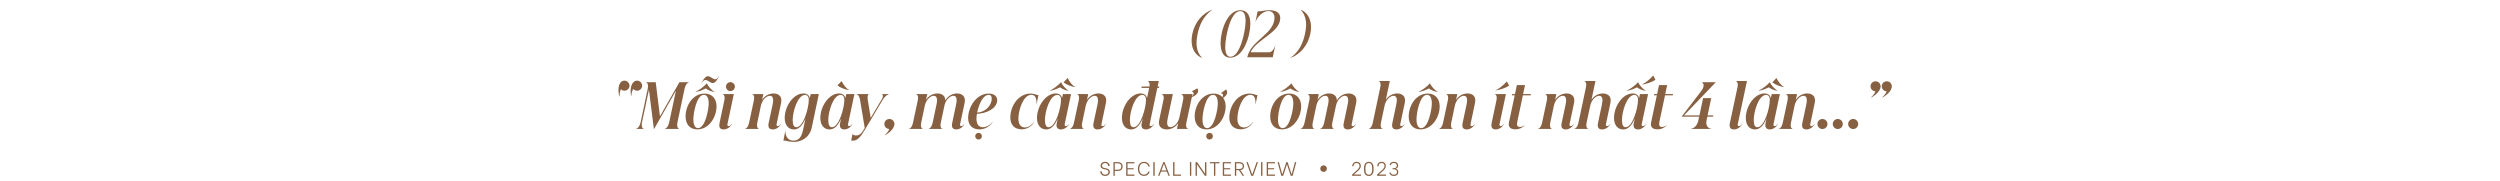 <svg width="1920" height="139" viewBox="0 0 1920 139" fill="none" xmlns="http://www.w3.org/2000/svg">
<path d="M484.632 73.884C484.724 73.746 484.862 73.562 484.862 73.332C484.862 73.332 485 70.296 486.38 68.318C487.76 69.928 490.06 70.112 491.67 68.824C493.372 67.49 493.648 65.098 492.314 63.396C490.98 61.74 488.542 61.418 486.886 62.798C486.61 62.982 486.38 63.212 486.15 63.442C483.298 66.984 484.632 73.884 484.632 73.884ZM475.662 74.298C475.754 74.114 475.892 73.93 475.846 73.7C475.846 73.7 475.708 70.664 476.904 68.548C478.422 70.066 480.768 70.02 482.24 68.594C483.804 67.122 483.896 64.73 482.378 63.166C480.906 61.602 478.468 61.51 476.904 63.028C476.674 63.258 476.49 63.488 476.306 63.764C473.73 67.536 475.662 74.298 475.662 74.298ZM502.204 99.276L519.132 69.606L513.98 93.756C513.014 98.402 510.76 98.908 510.484 98.908V99H521.616V98.908C521.478 98.908 519.362 98.402 520.328 93.756L525.71 68.364C526.722 63.718 528.976 63.212 529.252 63.212V63.12H521.8L506.85 89.34L503.584 63.12H496.132V63.212C496.27 63.212 498.386 63.718 497.42 68.364L492.038 93.756C491.026 98.402 488.68 98.908 488.358 98.908V99H494.476V98.908C494.338 98.908 492.084 98.402 493.096 93.756L498.386 68.962L502.204 99.276ZM535.535 99.368C544.643 99.368 550.301 89.8 550.301 81.658C550.301 76.046 547.081 71.86 541.147 71.86C532.177 71.86 526.519 80.922 526.519 89.432C526.519 95.044 529.463 99.368 535.535 99.368ZM532.499 91.594C532.499 86.994 534.937 72.826 540.595 72.826C542.619 72.826 544.275 74.62 544.275 79.45C544.275 83.82 541.699 98.402 536.087 98.402C534.109 98.402 532.499 96.516 532.499 91.594ZM534.017 70.572C536.639 69.422 541.055 66.202 542.757 64.04H542.849C543.769 66.202 546.621 69.422 548.783 70.572L548.645 70.618C546.115 70.342 543.309 68.916 542.021 67.95H541.929C540.135 69.008 536.731 70.342 534.109 70.618L534.017 70.572ZM538.617 63.81H538.755C539.951 62.062 540.963 61.418 541.791 61.418C543.677 61.418 545.333 63.764 547.449 63.764C548.921 63.764 550.439 62.384 552.141 58.566H551.957C550.807 60.682 550.071 60.912 549.243 60.912C547.725 60.912 545.425 58.52 543.723 58.52C542.251 58.52 540.503 60.13 538.617 63.81ZM556.304 77.012L552.624 94.446C551.98 97.482 552.762 99.414 555.752 99.414C558.696 99.414 561.272 97.16 562.1 95.044H562.008C561.686 95.688 560.674 96.884 559.478 96.884C558.65 96.884 558.512 96.102 558.742 95.044L563.572 72.228H554.97V72.32C555.108 72.32 557.178 72.78 556.304 77.012ZM557.546 66.524C557.546 68.41 559.11 69.974 560.95 69.974C562.836 69.974 564.4 68.41 564.4 66.524C564.4 64.638 562.836 63.074 560.95 63.074C559.11 63.074 557.546 64.638 557.546 66.524ZM578.994 77.012L575.314 94.216C574.44 98.448 572.37 98.954 572.14 98.954V99H582.904V98.954C582.766 98.954 580.696 98.448 581.616 94.216L584.422 80.876C585.664 76 589.068 73.562 591.23 73.562C592.472 73.562 593.162 74.206 593.484 75.126C593.99 76.46 593.76 78.438 593.392 80.186L590.31 94.584C589.712 97.482 590.494 99.414 593.53 99.414C596.428 99.414 599.004 97.16 599.832 95.044H599.74C599.418 95.688 598.406 96.884 597.21 96.884C596.382 96.884 596.29 96.056 596.474 95.09L599.74 79.634C600.2 77.426 600.338 75.54 599.188 73.93C598.084 72.458 596.198 71.768 594.22 71.768C589.942 71.768 586.952 74.114 585.296 76.736L586.262 72.228H577.66V72.32C577.798 72.32 579.868 72.78 578.994 77.012ZM609.785 108.982C612.269 108.982 615.397 108.246 618.019 106.406C620.503 104.658 622.619 101.944 623.493 97.666L628.875 72.228H622.619L621.929 75.448C621.699 73.746 620.273 71.768 617.053 71.768C609.279 71.768 602.655 81.658 602.655 90.582C602.655 95.964 605.415 99.414 609.785 99.414C613.051 99.414 616.179 96.976 618.617 90.996L617.145 97.896C616.547 100.886 615.949 103.462 614.661 105.302C613.557 106.958 611.901 108.016 609.325 108.016C607.117 108.016 605.231 107.142 603.989 104.658C603.483 103.6 603.161 102.22 603.207 100.518H603.115L601.643 107.97C603.529 107.832 605.737 108.982 609.785 108.982ZM608.773 92.192C608.773 86.028 612.453 72.872 618.387 72.872C619.767 72.872 621.147 74.068 621.147 76.552C621.147 83.176 616.961 97.712 611.625 97.712C609.831 97.712 608.819 96.194 608.773 92.192ZM637.097 99.414C640.409 99.414 643.491 96.976 645.975 90.996L645.147 94.814C644.549 97.712 645.837 99.414 648.413 99.414C651.311 99.414 653.887 97.16 654.715 95.044H654.623C654.301 95.688 653.289 96.884 652.093 96.884C651.265 96.884 651.173 96.056 651.357 95.044L656.187 72.228H649.931L649.241 75.448C649.011 73.746 647.585 71.768 644.411 71.768C636.637 71.768 630.013 81.658 630.013 90.582C630.013 95.964 632.727 99.414 637.097 99.414ZM636.131 92.192C636.085 86.028 639.765 72.872 645.699 72.872C647.125 72.872 648.459 74.068 648.459 76.552C648.459 83.176 644.273 97.712 638.937 97.712C637.189 97.712 636.131 96.194 636.131 92.192ZM643.215 65.65C645.239 67.306 649.425 68.916 652.047 69.238L652.185 69.1C650.253 68.364 647.631 65.052 646.389 62.338H646.251L643.261 65.512L643.215 65.65ZM655.001 108.062C658.911 108.062 661.395 104.336 664.293 99.506L677.771 76.92C679.979 73.194 682.371 72.32 682.785 72.32V72.228H677.265V72.32C677.311 72.32 679.105 73.056 677.265 76.092L668.709 90.536L666.547 77.334C665.811 72.826 667.145 72.32 667.191 72.32V72.228H657.807V72.32C658.037 72.32 659.877 72.78 660.567 77.012L664.109 98.264L663.097 99.966C660.981 103.508 659.187 104.06 657.347 104.06C656.105 104.06 655.001 103.462 654.817 102.956H654.725L653.713 107.786C653.805 107.832 654.265 108.062 655.001 108.062ZM679.645 103.922C679.645 103.922 685.855 100.656 686.821 96.194C686.867 95.872 686.913 95.55 686.913 95.228C686.913 93.066 685.165 91.364 683.049 91.364C680.887 91.364 679.185 93.066 679.185 95.228C679.185 97.298 680.795 99 682.911 99.046C682.221 101.392 679.921 103.37 679.921 103.37C679.737 103.508 679.691 103.738 679.645 103.922ZM698.011 99H708.775V98.954C708.637 98.954 706.567 98.448 707.487 94.216L710.293 80.876C711.535 76 714.939 73.562 717.101 73.562C718.343 73.562 719.033 74.206 719.355 75.126C719.861 76.46 719.631 78.438 719.263 80.094L716.273 94.216C715.353 98.448 713.329 98.954 713.053 98.954V99H723.817V98.954C723.679 98.954 721.609 98.448 722.529 94.216L725.381 80.876C726.577 76 729.981 73.562 732.189 73.562C733.385 73.562 734.075 74.206 734.443 75.126C734.903 76.46 734.673 78.438 734.305 80.186L731.269 94.584C730.671 97.482 731.453 99.414 734.443 99.414C737.387 99.414 739.917 97.16 740.745 95.044H740.699C740.331 95.688 739.319 96.884 738.169 96.884C737.295 96.884 737.203 96.056 737.433 95.09L740.699 79.634C741.159 77.426 741.297 75.54 740.101 73.93C738.997 72.458 737.111 71.768 735.179 71.768C730.855 71.768 727.773 74.114 725.933 77.196C725.979 76 725.749 74.896 725.059 73.93C723.955 72.458 722.069 71.768 720.091 71.768C715.813 71.768 712.823 74.114 711.167 76.736L712.133 72.228H703.531V72.32C703.669 72.32 705.739 72.78 704.865 77.012L701.185 94.216C700.311 98.448 698.241 98.954 698.011 98.954V99ZM743.53 90.582C743.53 95.872 746.474 99.368 752.178 99.368C758.894 99.368 762.252 94.032 762.344 93.71L762.252 93.618C761.654 94.584 758.664 97.712 754.892 97.712C751.258 97.712 749.924 94.86 749.924 91.042C749.924 89.938 750.062 88.604 750.292 87.408C756.962 87.27 765.426 83.682 765.84 77.334C766.024 74.252 763.724 71.86 759.354 71.86C749.924 71.86 743.53 82.118 743.53 90.582ZM748.958 104.566C748.958 106.038 750.062 107.142 751.534 107.142C752.96 107.142 754.11 106.038 754.11 104.566C754.11 103.14 752.96 102.036 751.534 102.036C750.062 102.036 748.958 103.14 748.958 104.566ZM750.476 86.442C751.81 80.094 754.8 72.872 759.354 72.872C761.424 72.826 761.7 74.712 761.608 76.138C761.332 81.842 755.858 86.35 750.476 86.442ZM784.661 99.322C791.239 99.322 794.137 93.986 794.229 93.618L794.137 93.572C793.125 95.182 790.411 97.896 787.237 97.896C783.557 97.896 782.131 94.906 782.131 90.996C782.131 85.2 785.535 72.872 792.067 72.826C793.769 72.826 794.781 73.654 795.333 74.804C796.069 76.414 796.115 78.806 795.977 79.91H796.115L797.541 73.102C796.437 73.102 794.459 71.86 791.515 71.86C782.085 71.86 775.921 81.474 775.921 90.26C775.921 95.734 779.049 99.322 784.661 99.322ZM803.487 99.414C806.799 99.414 809.881 96.976 812.365 90.996L811.537 94.814C810.939 97.712 812.227 99.414 814.803 99.414C817.701 99.414 820.277 97.16 821.105 95.044H821.013C820.691 95.688 819.679 96.884 818.483 96.884C817.655 96.884 817.563 96.056 817.747 95.044L822.577 72.228H816.321L815.631 75.448C815.401 73.746 813.975 71.768 810.801 71.768C803.027 71.768 796.403 81.658 796.403 90.582C796.403 95.964 799.117 99.414 803.487 99.414ZM802.521 92.192C802.475 86.028 806.155 72.872 812.089 72.872C813.515 72.872 814.849 74.068 814.849 76.552C814.849 83.176 810.663 97.712 805.327 97.712C803.579 97.712 802.521 96.194 802.521 92.192ZM806.063 69.698C808.685 68.548 813.101 65.328 814.803 63.166H814.895C815.815 65.328 818.667 68.548 820.829 69.698L820.691 69.744C818.161 69.468 815.355 68.042 814.067 67.076H813.975C812.181 68.134 808.777 69.468 806.155 69.744L806.063 69.698ZM816.827 63.304C818.851 64.96 823.037 66.57 825.659 66.892L825.797 66.754C823.865 66.018 821.243 62.706 820.001 59.992H819.863L816.873 63.166L816.827 63.304ZM828.49 77.012L824.81 94.216C823.936 98.448 821.866 98.954 821.636 98.954V99H832.4V98.954C832.262 98.954 830.192 98.448 831.112 94.216L833.918 80.876C835.16 76 838.564 73.562 840.726 73.562C841.968 73.562 842.658 74.206 842.98 75.126C843.486 76.46 843.256 78.438 842.888 80.186L839.806 94.584C839.208 97.482 839.99 99.414 843.026 99.414C845.924 99.414 848.5 97.16 849.328 95.044H849.236C848.914 95.688 847.902 96.884 846.706 96.884C845.878 96.884 845.786 96.056 845.97 95.09L849.236 79.634C849.696 77.426 849.834 75.54 848.684 73.93C847.58 72.458 845.694 71.768 843.716 71.768C839.438 71.768 836.448 74.114 834.792 76.736L835.758 72.228H827.156V72.32C827.294 72.32 829.364 72.78 828.49 77.012ZM868.76 99.414C872.026 99.414 875.154 96.976 877.592 90.996L876.81 94.814C876.166 97.712 877.454 99.414 880.03 99.414C882.974 99.414 885.504 97.16 886.378 95.044H886.286C885.918 95.688 884.952 96.884 883.756 96.884C882.882 96.884 882.79 96.056 883.02 95.044L888.816 67.536H890.104L890.288 66.478H889.046L889.966 62.2H881.364V62.246C881.502 62.246 883.388 62.706 882.79 66.478H876.81L876.58 67.536H882.56L880.904 75.448C880.674 73.746 879.248 71.768 876.028 71.768C868.254 71.768 861.63 81.658 861.63 90.582C861.63 95.964 864.39 99.414 868.76 99.414ZM867.748 92.192C867.748 86.028 871.428 72.872 877.362 72.872C878.742 72.872 880.122 74.068 880.122 76.552C880.122 83.176 875.936 97.712 870.6 97.712C868.806 97.712 867.794 96.194 867.748 92.192ZM911.061 94.676L915.339 74.574C916.949 73.976 919.341 72.734 919.985 70.756C920.307 69.606 919.985 68.318 919.525 67.858L915.293 70.158L915.247 70.204C916.903 70.71 916.765 71.814 916.627 72.32C916.489 72.826 916.167 73.378 915.523 73.838L915.845 72.228H907.059V72.32C907.197 72.32 909.451 72.734 908.669 76.552L905.725 90.352C904.529 95.274 901.079 97.62 898.917 97.62C897.813 97.62 896.985 97.068 896.617 95.964C896.111 94.538 896.479 92.468 896.801 90.858L900.757 72.228H891.971V72.32C892.155 72.32 894.409 72.734 893.581 76.552L890.407 91.456C889.993 93.572 889.671 95.596 891.005 97.344C892.109 98.816 894.179 99.414 895.927 99.414C900.251 99.414 903.195 97.114 904.851 94.492L903.885 99H912.671V98.954C912.533 98.954 910.279 98.494 911.061 94.676ZM926.535 99.368C935.643 99.368 941.301 89.8 941.301 81.658C941.301 79.128 940.657 76.874 939.369 75.172C940.703 74.344 942.083 73.102 942.405 71.584C942.589 70.342 942.129 69.146 941.623 68.732L937.667 71.492V71.538C939.323 71.86 939.369 72.964 939.231 73.47C939.185 73.792 939.093 74.16 938.817 74.528C937.299 72.872 935.045 71.86 932.147 71.86C923.177 71.86 917.519 80.922 917.519 89.432C917.519 95.044 920.463 99.368 926.535 99.368ZM923.499 91.594C923.499 86.994 925.937 72.826 931.595 72.826C933.619 72.826 935.275 74.62 935.275 79.45C935.275 83.82 932.699 98.402 927.087 98.402C925.109 98.402 923.499 96.516 923.499 91.594ZM926.351 104.566C926.351 106.038 927.455 107.142 928.927 107.142C930.353 107.142 931.503 106.038 931.503 104.566C931.503 103.14 930.353 102.036 928.927 102.036C927.455 102.036 926.351 103.14 926.351 104.566ZM952.848 99.322C959.426 99.322 962.324 93.986 962.416 93.618L962.324 93.572C961.312 95.182 958.598 97.896 955.424 97.896C951.744 97.896 950.318 94.906 950.318 90.996C950.318 85.2 953.722 72.872 960.254 72.826C961.956 72.826 962.968 73.654 963.52 74.804C964.256 76.414 964.302 78.806 964.164 79.91H964.302L965.728 73.102C964.624 73.102 962.646 71.86 959.702 71.86C950.272 71.86 944.108 81.474 944.108 90.26C944.108 95.734 947.236 99.322 952.848 99.322ZM984.529 99.368C993.637 99.368 999.295 89.8 999.295 81.658C999.295 76.046 996.075 71.86 990.141 71.86C981.171 71.86 975.513 80.922 975.513 89.432C975.513 95.044 978.457 99.368 984.529 99.368ZM981.493 91.594C981.493 86.994 983.931 72.826 989.589 72.826C991.613 72.826 993.269 74.62 993.269 79.45C993.269 83.82 990.693 98.402 985.081 98.402C983.103 98.402 981.493 96.516 981.493 91.594ZM983.011 70.572C985.633 69.422 990.049 66.202 991.751 64.04H991.843C992.763 66.202 995.615 69.422 997.777 70.572L997.639 70.618C995.109 70.342 992.303 68.916 991.015 67.95H990.923C989.129 69.008 985.725 70.342 983.103 70.618L983.011 70.572ZM998.718 99H1009.48V98.954C1009.34 98.954 1007.27 98.448 1008.19 94.216L1011 80.876C1012.24 76 1015.65 73.562 1017.81 73.562C1019.05 73.562 1019.74 74.206 1020.06 75.126C1020.57 76.46 1020.34 78.438 1019.97 80.094L1016.98 94.216C1016.06 98.448 1014.04 98.954 1013.76 98.954V99H1024.52V98.954C1024.39 98.954 1022.32 98.448 1023.24 94.216L1026.09 80.876C1027.28 76 1030.69 73.562 1032.9 73.562C1034.09 73.562 1034.78 74.206 1035.15 75.126C1035.61 76.46 1035.38 78.438 1035.01 80.186L1031.98 94.584C1031.38 97.482 1032.16 99.414 1035.15 99.414C1038.09 99.414 1040.62 97.16 1041.45 95.044H1041.41C1041.04 95.688 1040.03 96.884 1038.88 96.884C1038 96.884 1037.91 96.056 1038.14 95.09L1041.41 79.634C1041.87 77.426 1042 75.54 1040.81 73.93C1039.7 72.458 1037.82 71.768 1035.89 71.768C1031.56 71.768 1028.48 74.114 1026.64 77.196C1026.69 76 1026.46 74.896 1025.77 73.93C1024.66 72.458 1022.78 71.768 1020.8 71.768C1016.52 71.768 1013.53 74.114 1011.87 76.736L1012.84 72.228H1004.24V72.32C1004.38 72.32 1006.45 72.78 1005.57 77.012L1001.89 94.216C1001.02 98.448 998.948 98.954 998.718 98.954V99ZM1072.48 99.414C1075.43 99.414 1077.96 97.16 1078.83 95.044H1078.74C1078.37 95.688 1077.41 96.884 1076.21 96.884C1075.34 96.884 1075.24 96.056 1075.47 95.09L1078.74 79.634C1079.2 77.426 1079.34 75.54 1078.14 73.93C1077.04 72.458 1075.15 71.768 1073.22 71.768C1068.94 71.768 1065.95 74.114 1064.3 76.69L1067.38 62.2H1058.78V62.246C1058.91 62.246 1060.98 62.752 1060.06 66.984L1054.31 94.216C1053.39 98.448 1051.37 98.954 1051.09 98.954V99H1061.9V98.954C1061.77 98.954 1059.7 98.448 1060.57 94.216L1063.42 80.876C1064.62 76 1068.07 73.562 1070.23 73.562C1071.43 73.562 1072.12 74.206 1072.48 75.126C1072.99 76.46 1072.71 78.438 1072.35 80.186L1069.31 94.584C1068.71 97.482 1069.49 99.414 1072.48 99.414ZM1090.9 99.368C1100.01 99.368 1105.67 89.8 1105.67 81.658C1105.67 76.046 1102.45 71.86 1096.52 71.86C1087.55 71.86 1081.89 80.922 1081.89 89.432C1081.89 95.044 1084.83 99.368 1090.9 99.368ZM1087.87 91.594C1087.87 86.994 1090.31 72.826 1095.96 72.826C1097.99 72.826 1099.64 74.62 1099.64 79.45C1099.64 83.82 1097.07 98.402 1091.46 98.402C1089.48 98.402 1087.87 96.516 1087.87 91.594ZM1089.39 70.572C1092.01 69.422 1096.42 66.202 1098.13 64.04H1098.22C1099.14 66.202 1101.99 69.422 1104.15 70.572L1104.01 70.618C1101.48 70.342 1098.68 68.916 1097.39 67.95H1097.3C1095.5 69.008 1092.1 70.342 1089.48 70.618L1089.39 70.572ZM1111.95 77.012L1108.27 94.216C1107.39 98.448 1105.32 98.954 1105.09 98.954V99H1115.86V98.954C1115.72 98.954 1113.65 98.448 1114.57 94.216L1117.37 80.876C1118.62 76 1122.02 73.562 1124.18 73.562C1125.42 73.562 1126.11 74.206 1126.44 75.126C1126.94 76.46 1126.71 78.438 1126.34 80.186L1123.26 94.584C1122.66 97.482 1123.45 99.414 1126.48 99.414C1129.38 99.414 1131.96 97.16 1132.78 95.044H1132.69C1132.37 95.688 1131.36 96.884 1130.16 96.884C1129.33 96.884 1129.24 96.056 1129.43 95.09L1132.69 79.634C1133.15 77.426 1133.29 75.54 1132.14 73.93C1131.04 72.458 1129.15 71.768 1127.17 71.768C1122.89 71.768 1119.9 74.114 1118.25 76.736L1119.21 72.228H1110.61V72.32C1110.75 72.32 1112.82 72.78 1111.95 77.012ZM1149.27 77.012L1145.59 94.446C1144.95 97.482 1145.73 99.414 1148.72 99.414C1151.66 99.414 1154.24 97.16 1155.07 95.044H1154.98C1154.65 95.688 1153.64 96.884 1152.45 96.884C1151.62 96.884 1151.48 96.102 1151.71 95.044L1156.54 72.228H1147.94V72.32C1148.08 72.32 1150.15 72.78 1149.27 77.012ZM1148.49 69.33L1148.54 69.468C1151.34 69.146 1156.17 67.674 1158.89 65.88L1158.93 65.742L1157.32 62.568H1157.18C1154.79 65.42 1150.74 68.594 1148.49 69.33ZM1165.47 92.56L1169.57 73.194H1175.55L1175.73 72.228H1169.75L1171.22 65.328H1164.97L1163.5 72.228H1161.29L1161.1 73.194H1163.31L1158.9 93.894C1157.98 98.172 1160.74 99.322 1163.82 99.322C1168.19 99.322 1170.72 96.654 1171.09 95.826H1170.99C1170.35 96.746 1168.83 97.528 1167.27 97.528C1164.74 97.528 1164.83 95.366 1165.47 92.56ZM1188 77.012L1184.32 94.216C1183.45 98.448 1181.38 98.954 1181.15 98.954V99H1191.91V98.954C1191.77 98.954 1189.7 98.448 1190.62 94.216L1193.43 80.876C1194.67 76 1198.07 73.562 1200.24 73.562C1201.48 73.562 1202.17 74.206 1202.49 75.126C1203 76.46 1202.77 78.438 1202.4 80.186L1199.32 94.584C1198.72 97.482 1199.5 99.414 1202.54 99.414C1205.43 99.414 1208.01 97.16 1208.84 95.044H1208.75C1208.42 95.688 1207.41 96.884 1206.22 96.884C1205.39 96.884 1205.3 96.056 1205.48 95.09L1208.75 79.634C1209.21 77.426 1209.34 75.54 1208.19 73.93C1207.09 72.458 1205.2 71.768 1203.23 71.768C1198.95 71.768 1195.96 74.114 1194.3 76.736L1195.27 72.228H1186.67V72.32C1186.8 72.32 1188.87 72.78 1188 77.012ZM1230.43 99.414C1233.37 99.414 1235.9 97.16 1236.78 95.044H1236.68C1236.32 95.688 1235.35 96.884 1234.15 96.884C1233.28 96.884 1233.19 96.056 1233.42 95.09L1236.68 79.634C1237.14 77.426 1237.28 75.54 1236.09 73.93C1234.98 72.458 1233.1 71.768 1231.16 71.768C1226.89 71.768 1223.9 74.114 1222.24 76.69L1225.32 62.2H1216.72V62.246C1216.86 62.246 1218.93 62.752 1218.01 66.984L1212.26 94.216C1211.34 98.448 1209.31 98.954 1209.04 98.954V99H1219.85V98.954C1219.71 98.954 1217.64 98.448 1218.51 94.216L1221.37 80.876C1222.56 76 1226.01 73.562 1228.17 73.562C1229.37 73.562 1230.06 74.206 1230.43 75.126C1230.93 76.46 1230.66 78.438 1230.29 80.186L1227.25 94.584C1226.66 97.482 1227.44 99.414 1230.43 99.414ZM1246.64 99.414C1249.95 99.414 1253.04 96.976 1255.52 90.996L1254.69 94.814C1254.09 97.712 1255.38 99.414 1257.96 99.414C1260.86 99.414 1263.43 97.16 1264.26 95.044H1264.17C1263.85 95.688 1262.83 96.884 1261.64 96.884C1260.81 96.884 1260.72 96.056 1260.9 95.044L1265.73 72.228H1259.48L1258.79 75.448C1258.56 73.746 1257.13 71.768 1253.96 71.768C1246.18 71.768 1239.56 81.658 1239.56 90.582C1239.56 95.964 1242.27 99.414 1246.64 99.414ZM1245.68 92.192C1245.63 86.028 1249.31 72.872 1255.24 72.872C1256.67 72.872 1258 74.068 1258 76.552C1258 83.176 1253.82 97.712 1248.48 97.712C1246.73 97.712 1245.68 96.194 1245.68 92.192ZM1249.22 69.698C1251.84 68.548 1256.26 65.328 1257.96 63.166H1258.05C1258.97 65.328 1261.82 68.548 1263.98 69.698L1263.85 69.744C1261.32 69.468 1258.51 68.042 1257.22 67.076H1257.13C1255.34 68.134 1251.93 69.468 1249.31 69.744L1249.22 69.698ZM1260.9 64.822L1260.95 64.96C1263.75 64.638 1268.58 63.166 1271.3 61.372L1271.34 61.234L1269.73 58.06H1269.6C1267.2 60.912 1263.16 64.086 1260.9 64.822ZM1274.63 92.56L1278.73 73.194H1284.71L1284.89 72.228H1278.91L1280.38 65.328H1274.13L1272.66 72.228H1270.45L1270.26 73.194H1272.47L1268.06 93.894C1267.14 98.172 1269.9 99.322 1272.98 99.322C1277.35 99.322 1279.88 96.654 1280.25 95.826H1280.15C1279.51 96.746 1277.99 97.528 1276.43 97.528C1273.9 97.528 1273.99 95.366 1274.63 92.56ZM1306.41 70.112L1291.46 89.616H1304.93L1304.34 92.422C1303.14 98.218 1299.09 98.908 1298.59 98.908V99H1314.32V98.908C1313.95 98.908 1309.4 98.218 1310.64 92.422L1311.24 89.616H1315.65L1315.88 88.604H1311.42L1314.23 75.356H1307.97L1305.16 88.604H1293.34L1317.77 63.12H1307.1V63.212C1307.1 63.212 1310.41 64.914 1306.41 70.112ZM1334.4 66.984L1328.56 94.446C1327.91 97.482 1328.69 99.414 1331.73 99.414C1334.63 99.414 1337.2 97.16 1338.03 95.044H1337.94C1337.62 95.688 1336.61 96.884 1335.41 96.884C1334.58 96.884 1334.44 96.102 1334.67 95.044L1341.67 62.2H1333.06V62.246C1333.2 62.246 1335.27 62.752 1334.4 66.984ZM1347.85 99.414C1351.16 99.414 1354.24 96.976 1356.73 90.996L1355.9 94.814C1355.3 97.712 1356.59 99.414 1359.17 99.414C1362.06 99.414 1364.64 97.16 1365.47 95.044H1365.38C1365.05 95.688 1364.04 96.884 1362.85 96.884C1362.02 96.884 1361.93 96.056 1362.11 95.044L1366.94 72.228H1360.68L1359.99 75.448C1359.76 73.746 1358.34 71.768 1355.16 71.768C1347.39 71.768 1340.77 81.658 1340.77 90.582C1340.77 95.964 1343.48 99.414 1347.85 99.414ZM1346.88 92.192C1346.84 86.028 1350.52 72.872 1356.45 72.872C1357.88 72.872 1359.21 74.068 1359.21 76.552C1359.21 83.176 1355.03 97.712 1349.69 97.712C1347.94 97.712 1346.88 96.194 1346.88 92.192ZM1350.43 69.698C1353.05 68.548 1357.46 65.328 1359.17 63.166H1359.26C1360.18 65.328 1363.03 68.548 1365.19 69.698L1365.05 69.744C1362.52 69.468 1359.72 68.042 1358.43 67.076H1358.34C1356.54 68.134 1353.14 69.468 1350.52 69.744L1350.43 69.698ZM1361.19 63.304C1363.21 64.96 1367.4 66.57 1370.02 66.892L1370.16 66.754C1368.23 66.018 1365.61 62.706 1364.36 59.992H1364.23L1361.24 63.166L1361.19 63.304ZM1372.85 77.012L1369.17 94.216C1368.3 98.448 1366.23 98.954 1366 98.954V99H1376.76V98.954C1376.63 98.954 1374.56 98.448 1375.48 94.216L1378.28 80.876C1379.52 76 1382.93 73.562 1385.09 73.562C1386.33 73.562 1387.02 74.206 1387.34 75.126C1387.85 76.46 1387.62 78.438 1387.25 80.186L1384.17 94.584C1383.57 97.482 1384.35 99.414 1387.39 99.414C1390.29 99.414 1392.86 97.16 1393.69 95.044H1393.6C1393.28 95.688 1392.27 96.884 1391.07 96.884C1390.24 96.884 1390.15 96.056 1390.33 95.09L1393.6 79.634C1394.06 77.426 1394.2 75.54 1393.05 73.93C1391.94 72.458 1390.06 71.768 1388.08 71.768C1383.8 71.768 1380.81 74.114 1379.16 76.736L1380.12 72.228H1371.52V72.32C1371.66 72.32 1373.73 72.78 1372.85 77.012ZM1399.64 99.092C1401.76 99.092 1403.51 97.344 1403.51 95.228C1403.51 93.158 1401.76 91.364 1399.64 91.364C1397.53 91.364 1395.78 93.158 1395.78 95.228C1395.78 97.344 1397.53 99.092 1399.64 99.092ZM1407.55 95.228C1407.55 97.344 1409.3 99.092 1411.42 99.092C1413.53 99.092 1415.28 97.344 1415.28 95.228C1415.28 93.158 1413.53 91.364 1411.42 91.364C1409.3 91.364 1407.55 93.158 1407.55 95.228ZM1419.38 95.228C1419.38 97.344 1421.12 99.092 1423.24 99.092C1425.36 99.092 1427.1 97.344 1427.1 95.228C1427.1 93.158 1425.36 91.364 1423.24 91.364C1421.12 91.364 1419.38 93.158 1419.38 95.228ZM1437.04 74.988C1437.04 74.988 1443.25 71.722 1444.21 67.26C1444.26 66.938 1444.31 66.616 1444.31 66.294C1444.31 64.132 1442.56 62.43 1440.44 62.43C1438.28 62.43 1436.58 64.132 1436.58 66.294C1436.58 68.364 1438.19 70.066 1440.3 70.112C1439.61 72.458 1437.31 74.436 1437.31 74.436C1437.13 74.574 1437.08 74.804 1437.04 74.988ZM1445.18 66.294C1445.18 68.364 1446.79 70.066 1448.91 70.112C1448.22 72.458 1445.92 74.436 1445.92 74.436C1445.73 74.574 1445.69 74.804 1445.64 74.988C1445.64 74.988 1451.85 71.722 1452.82 67.26C1452.86 66.938 1452.91 66.616 1452.91 66.294C1452.91 64.132 1451.16 62.43 1449.04 62.43C1446.88 62.43 1445.18 64.132 1445.18 66.294Z" fill="#876042"/>
<path d="M915.722 25.968C917.562 17.228 923.358 10.19 931.04 7.384V7.43C924.232 12.444 921.334 18.7 919.77 25.968C918.252 33.19 918.482 39.538 923.174 44.506V44.552C916.596 41.746 913.836 34.708 915.722 25.968ZM944.895 44.276C955.245 44.276 960.259 27.256 960.259 18.332C960.259 12.306 958.235 7.844 952.623 7.844C942.135 7.844 937.397 24.266 937.397 33.144C937.397 39.308 939.329 44.276 944.895 44.276ZM940.985 36.18C940.985 28.774 944.803 8.534 952.531 8.534C955.705 8.534 956.625 11.984 956.625 16.124C956.625 23.208 952.531 43.586 945.033 43.586C941.997 43.586 940.985 40.228 940.985 36.18ZM957.886 44H977.436L977.528 43.586L979.506 34.57H979.46C979.322 35.122 977.85 40.136 974.676 40.136H960.462C965.016 30.062 983.232 25.094 983.232 13.824C983.232 10.512 980.886 7.844 974.998 7.844C970.95 7.844 969.432 8.718 965.844 8.718L964.234 16.676H964.326C965.706 12.812 969.938 8.488 974.17 8.488C977.114 8.488 978.816 10.65 978.816 13.502C978.816 26.152 960.692 30.798 957.886 44ZM1006.33 25.968C1004.49 34.708 998.692 41.746 991.01 44.552V44.506C997.818 39.538 1000.72 33.19 1002.23 25.968C1003.8 18.7 1003.52 12.444 998.876 7.43V7.384C1005.41 10.19 1008.17 17.228 1006.33 25.968Z" fill="#876042"/>
<path d="M848.761 135.12C847.951 135.12 847.261 134.95 846.691 134.61C846.131 134.27 845.706 133.835 845.416 133.305C845.136 132.775 844.996 132.22 844.996 131.64V131.595H846.136V131.655C846.136 132.035 846.226 132.415 846.406 132.795C846.586 133.175 846.871 133.495 847.261 133.755C847.661 134.015 848.166 134.145 848.776 134.145C849.496 134.145 850.091 133.96 850.561 133.59C851.041 133.21 851.281 132.705 851.281 132.075C851.281 131.545 851.111 131.13 850.771 130.83C850.431 130.53 849.996 130.33 849.466 130.23L847.861 129.915C847.281 129.805 846.706 129.56 846.136 129.18C845.566 128.8 845.281 128.145 845.281 127.215C845.281 126.635 845.421 126.125 845.701 125.685C845.981 125.235 846.376 124.89 846.886 124.65C847.406 124.4 847.996 124.275 848.656 124.275C849.416 124.275 850.066 124.43 850.606 124.74C851.146 125.05 851.551 125.455 851.821 125.955C852.091 126.445 852.226 126.955 852.226 127.485V127.53H851.086V127.485C851.086 127.165 851.006 126.835 850.846 126.495C850.696 126.145 850.436 125.845 850.066 125.595C849.706 125.345 849.226 125.22 848.626 125.22C847.916 125.22 847.356 125.41 846.946 125.79C846.536 126.17 846.331 126.645 846.331 127.215C846.331 127.685 846.481 128.07 846.781 128.37C847.091 128.67 847.516 128.875 848.056 128.985L849.481 129.255C851.411 129.645 852.376 130.575 852.376 132.045C852.376 132.635 852.226 133.165 851.926 133.635C851.626 134.095 851.201 134.46 850.651 134.73C850.111 134.99 849.481 135.12 848.761 135.12ZM858.595 124.5C859.455 124.5 860.155 124.67 860.695 125.01C861.235 125.35 861.62 125.775 861.85 126.285C862.08 126.795 862.195 127.33 862.195 127.89C862.195 128.45 862.08 128.985 861.85 129.495C861.62 130.005 861.235 130.43 860.695 130.77C860.165 131.1 859.465 131.265 858.595 131.265H856.135V135H855.13V124.5H858.595ZM858.49 130.35C859.25 130.35 859.89 130.165 860.41 129.795C860.93 129.425 861.19 128.79 861.19 127.89C861.19 127 860.93 126.37 860.41 126C859.89 125.63 859.25 125.445 858.49 125.445H856.135V130.35H858.49ZM865.953 125.445V129.195H870.633V130.065H865.953V134.055H871.233V135H864.918V124.5H871.233V125.445H865.953ZM878.588 135.09C877.618 135.09 876.778 134.86 876.068 134.4C875.368 133.94 874.828 133.305 874.448 132.495C874.078 131.675 873.893 130.74 873.893 129.69C873.893 128.63 874.078 127.695 874.448 126.885C874.828 126.065 875.368 125.425 876.068 124.965C876.778 124.505 877.618 124.275 878.588 124.275C879.758 124.275 880.728 124.6 881.498 125.25C882.278 125.9 882.798 126.785 883.058 127.905H882.038C881.808 127.085 881.388 126.435 880.778 125.955C880.178 125.465 879.453 125.22 878.603 125.22C877.443 125.22 876.548 125.62 875.918 126.42C875.298 127.22 874.988 128.305 874.988 129.675C874.988 131.035 875.298 132.12 875.918 132.93C876.548 133.73 877.443 134.13 878.603 134.13C879.403 134.13 880.088 133.92 880.658 133.5C881.238 133.07 881.658 132.49 881.918 131.76H882.968C882.678 132.78 882.153 133.59 881.393 134.19C880.633 134.79 879.698 135.09 878.588 135.09ZM885.74 124.5H886.79V135H885.74V124.5ZM896.155 131.79H891.64L890.44 135H889.39L893.38 124.5H894.385L898.42 135H897.37L896.155 131.79ZM895.84 130.935L893.905 125.835H893.845L891.955 130.935H895.84ZM907.025 134.055V135H900.965L900.95 124.5H902L901.985 134.055H907.025ZM913.862 124.5H914.912V135H913.862V124.5ZM918.185 124.5H919.34L925.415 133.305H925.46V124.5H926.495V135H925.34L919.28 126.27H919.22V135H918.185V124.5ZM936.543 125.445H933.363V135H932.328V125.445H929.148V124.5H936.543V125.445ZM940.13 125.445V129.195H944.81V130.065H940.13V134.055H945.41V135H939.095V124.5H945.41V125.445H940.13ZM951.46 130.68H949.42V135H948.385V124.5H951.85C952.71 124.5 953.41 124.655 953.95 124.965C954.49 125.275 954.875 125.665 955.105 126.135C955.335 126.605 955.45 127.095 955.45 127.605C955.45 128.335 955.22 128.995 954.76 129.585C954.31 130.165 953.585 130.515 952.585 130.635L955.495 135H954.34L951.46 130.68ZM949.42 129.78H951.745C952.505 129.78 953.145 129.615 953.665 129.285C954.185 128.955 954.445 128.395 954.445 127.605C954.445 126.815 954.185 126.26 953.665 125.94C953.145 125.61 952.505 125.445 951.745 125.445H949.42V129.78ZM957.257 124.5H958.307L961.667 133.995H961.757L965.117 124.5H966.167L962.462 135H960.962L957.257 124.5ZM968.504 124.5H969.554V135H968.504V124.5ZM973.877 125.445V129.195H978.557V130.065H973.877V134.055H979.157V135H972.842V124.5H979.157V125.445H973.877ZM981.172 124.5H982.207L984.712 133.83H984.802L987.892 124.5H988.852L991.927 133.83H992.017L994.537 124.5H995.572L992.722 135H991.267L988.417 126.27H988.327L985.477 135H984.022L981.172 124.5Z" fill="#876042"/>
<path d="M1038.39 134.085L1041.2 131.55C1041.88 130.95 1042.4 130.465 1042.77 130.095C1043.15 129.725 1043.47 129.315 1043.73 128.865C1043.99 128.405 1044.12 127.92 1044.12 127.41C1044.12 126.79 1043.93 126.27 1043.55 125.85C1043.18 125.42 1042.62 125.205 1041.86 125.205C1040.98 125.205 1040.37 125.45 1040.04 125.94C1039.71 126.43 1039.55 126.98 1039.55 127.59V127.68H1038.53C1038.53 127.13 1038.63 126.6 1038.84 126.09C1039.05 125.57 1039.4 125.14 1039.89 124.8C1040.39 124.45 1041.05 124.275 1041.87 124.275C1042.62 124.275 1043.24 124.425 1043.72 124.725C1044.21 125.025 1044.56 125.41 1044.78 125.88C1045 126.35 1045.11 126.85 1045.11 127.38C1045.11 127.99 1044.98 128.555 1044.71 129.075C1044.45 129.595 1044.11 130.07 1043.69 130.5C1043.28 130.93 1042.74 131.44 1042.07 132.03L1039.86 133.98V134.055H1045.23V135H1038.41L1038.39 134.085ZM1051.23 135.135C1050.01 135.135 1049.1 134.71 1048.49 133.86C1047.88 133 1047.57 131.895 1047.57 130.545V128.865C1047.57 127.515 1047.88 126.415 1048.49 125.565C1049.1 124.705 1050.01 124.275 1051.23 124.275C1052.45 124.275 1053.37 124.705 1053.98 125.565C1054.6 126.415 1054.91 127.515 1054.91 128.865V130.545C1054.91 131.895 1054.6 133 1053.98 133.86C1053.37 134.71 1052.45 135.135 1051.23 135.135ZM1051.23 134.205C1052.05 134.205 1052.69 133.89 1053.14 133.26C1053.59 132.63 1053.81 131.69 1053.81 130.44V128.97C1053.81 127.72 1053.59 126.78 1053.14 126.15C1052.69 125.52 1052.05 125.205 1051.23 125.205C1050.41 125.205 1049.78 125.52 1049.33 126.15C1048.89 126.78 1048.67 127.72 1048.67 128.97V130.44C1048.67 131.69 1048.89 132.63 1049.33 133.26C1049.78 133.89 1050.41 134.205 1051.23 134.205ZM1057.59 134.085L1060.39 131.55C1061.07 130.95 1061.6 130.465 1061.97 130.095C1062.35 129.725 1062.67 129.315 1062.93 128.865C1063.19 128.405 1063.32 127.92 1063.32 127.41C1063.32 126.79 1063.13 126.27 1062.75 125.85C1062.38 125.42 1061.81 125.205 1061.05 125.205C1060.17 125.205 1059.57 125.45 1059.24 125.94C1058.91 126.43 1058.74 126.98 1058.74 127.59V127.68H1057.72C1057.72 127.13 1057.83 126.6 1058.04 126.09C1058.25 125.57 1058.6 125.14 1059.09 124.8C1059.59 124.45 1060.25 124.275 1061.07 124.275C1061.82 124.275 1062.43 124.425 1062.91 124.725C1063.4 125.025 1063.76 125.41 1063.98 125.88C1064.2 126.35 1064.31 126.85 1064.31 127.38C1064.31 127.99 1064.17 128.555 1063.9 129.075C1063.64 129.595 1063.3 130.07 1062.88 130.5C1062.47 130.93 1061.93 131.44 1061.26 132.03L1059.06 133.98V134.055H1064.43V135H1057.6L1057.59 134.085ZM1070.52 135.12C1069.47 135.12 1068.65 134.875 1068.07 134.385C1067.49 133.885 1067.13 133.28 1066.99 132.57H1068.03C1068.18 133.05 1068.46 133.44 1068.87 133.74C1069.28 134.03 1069.82 134.175 1070.49 134.175C1071.29 134.175 1071.89 133.975 1072.29 133.575C1072.69 133.175 1072.89 132.675 1072.89 132.075C1072.89 131.395 1072.65 130.88 1072.18 130.53C1071.72 130.18 1071.16 130.005 1070.49 130.005H1069.47V129.165H1070.4C1071.04 129.165 1071.59 129.015 1072.05 128.715C1072.52 128.415 1072.75 127.92 1072.75 127.23C1072.75 126.6 1072.54 126.1 1072.12 125.73C1071.7 125.36 1071.14 125.175 1070.44 125.175C1069.8 125.175 1069.3 125.325 1068.93 125.625C1068.56 125.925 1068.33 126.305 1068.24 126.765H1067.22C1067.33 126.095 1067.64 125.51 1068.15 125.01C1068.67 124.51 1069.44 124.26 1070.46 124.26C1071.2 124.26 1071.82 124.4 1072.32 124.68C1072.82 124.95 1073.18 125.305 1073.41 125.745C1073.65 126.185 1073.77 126.665 1073.77 127.185C1073.77 127.725 1073.65 128.175 1073.4 128.535C1073.16 128.885 1072.89 129.145 1072.6 129.315C1072.32 129.475 1072.13 129.555 1072.02 129.555V129.645C1072.16 129.655 1072.37 129.74 1072.66 129.9C1072.96 130.05 1073.24 130.31 1073.5 130.68C1073.76 131.04 1073.89 131.525 1073.89 132.135C1073.89 132.675 1073.77 133.175 1073.52 133.635C1073.28 134.085 1072.9 134.445 1072.39 134.715C1071.89 134.985 1071.27 135.12 1070.52 135.12Z" fill="#876042"/>
<circle cx="1016.5" cy="129.5" r="2.5" fill="#876042"/>
</svg>
